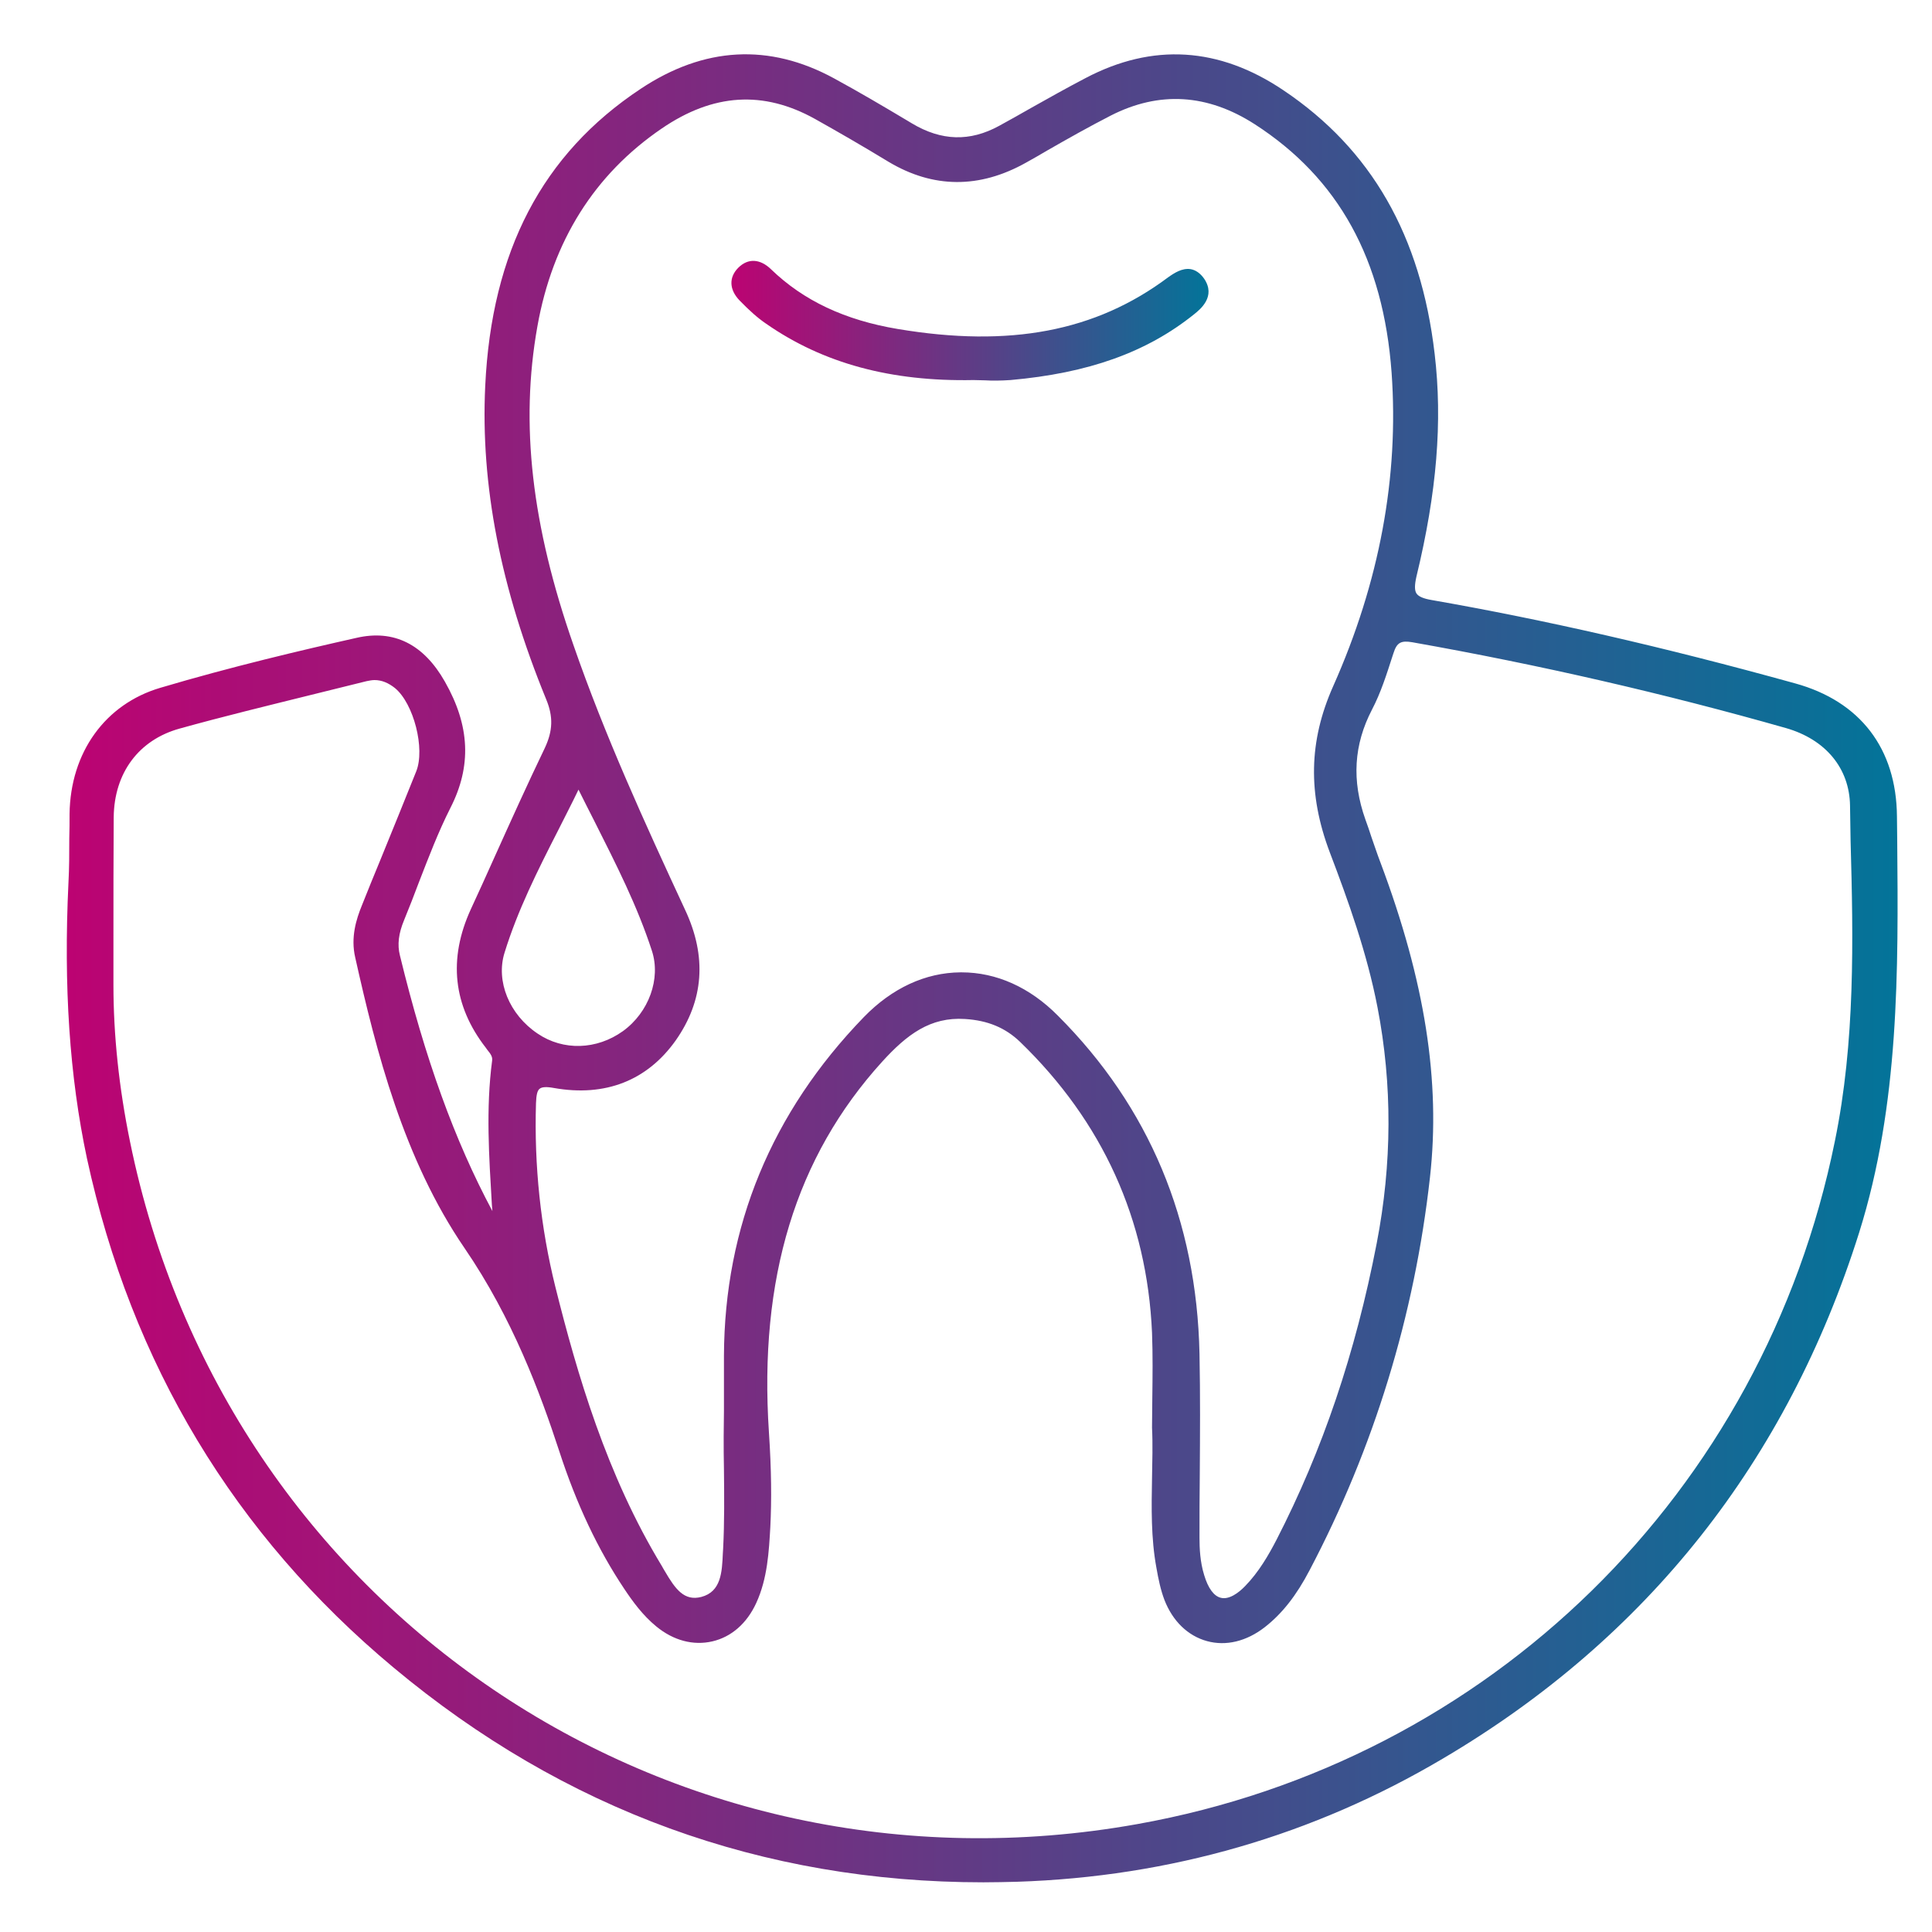 <svg xmlns="http://www.w3.org/2000/svg" xmlns:xlink="http://www.w3.org/1999/xlink" id="Capa_1" x="0px" y="0px" viewBox="0 0 700 700" style="enable-background:new 0 0 700 700;" xml:space="preserve"><style type="text/css">	.st0{fill:url(#SVGID_1_);}	.st1{fill:url(#SVGID_2_);}</style><g>	<g>		<linearGradient id="SVGID_1_" gradientUnits="userSpaceOnUse" x1="24.417" y1="350.834" x2="687.503" y2="350.834">			<stop offset="0" style="stop-color:#BC0372"></stop>			<stop offset="1" style="stop-color:#037499"></stop>		</linearGradient>		<path class="st0" d="M687.4,304.8l-0.1-9c-0.2-24.6-13.3-41.7-36.9-48.2c-48-13.3-91.1-23.1-131.7-30.2c-3-0.5-4.8-1.3-5.5-2.4   c-0.7-1.1-0.7-3,0-6.1c7.4-30.5,9.5-56.2,6.6-80.7c-5-42.8-22.9-74.1-54.8-95.5c-23.3-15.7-47.4-17.2-71.7-4.4   c-6.7,3.5-13.3,7.2-19.7,10.8c-3.9,2.2-7.7,4.4-11.6,6.5c-10.6,5.8-20.9,5.5-31.6-0.9l-1.5-0.9c-8.7-5.2-17.7-10.5-26.7-15.4   c-23.5-12.8-47.1-11.5-70.1,3.8c-35.6,23.6-54,58.8-56.3,107.7c-1.7,35.8,5.5,73,22.1,113.5c2.6,6.3,2.4,11.4-0.5,17.6   c-6.3,13.1-12.4,26.6-18.3,39.7c-2.8,6.2-5.6,12.5-8.5,18.7c-8.3,18.1-6.4,35,5.4,50.2l0.5,0.7c1.3,1.6,2,2.6,1.8,4   c-2.3,17.4-1.1,35-0.1,52c0.1,0.9,0.1,1.7,0.2,2.5c-13.7-25.6-24.4-55.2-33.5-92.6c-1-3.9-0.5-8,1.5-12.8   c1.9-4.6,3.7-9.3,5.4-13.8c3.5-9,7-18.2,11.4-26.9c7.7-15.1,7.1-29.7-2-45.7c-7.7-13.6-18.5-19-32-15.9   c-19.6,4.4-45.5,10.5-71.1,18.1c-20,5.9-32.6,23.4-32.9,45.7c0,2.9,0,5.9-0.1,8.8c0,5.3,0,10.8-0.3,16.1   c-1.8,37.6,0.4,70.3,6.7,99.9C47.6,494,84.9,556.1,142.6,604.2c61.8,51.6,133.6,77.8,213.7,77.8c4,0,8.1-0.1,12.2-0.2   c55.4-1.8,107.3-16.8,154.4-44.7c73.9-43.6,124.6-107.7,150.7-190.5C688.2,400.1,687.8,351.6,687.4,304.8z M194.7,118.3   c5.5-31,20.7-55.1,45-71.7c18.7-12.8,36.9-13.9,55.6-3.5c8.2,4.6,16.9,9.6,26.6,15.5c16.2,9.7,33,9.8,49.9,0.3   c2.5-1.4,5-2.8,7.5-4.3c7.5-4.3,15.3-8.7,23.1-12.7c17.6-9,35.1-7.9,52.2,3.1c30.4,19.6,46.6,49,49.6,90   c2.7,37.8-4.4,76-21.2,113.7c-8.8,19.8-9.2,38.9-1.2,60.1c6.7,17.6,13.5,36.5,17.3,56.2c5.4,27.9,5.3,56.6-0.3,85.5   c-7.7,39.8-19.6,74.9-36.3,107.4c-2.8,5.4-6.4,11.7-11.4,16.8c-2.3,2.4-5.8,5-8.8,4.2c-2.5-0.6-4.6-3.5-6-8.2   c-1.5-4.8-1.7-9.8-1.7-13.5c0-7.6,0-15.2,0.1-22.7c0.1-14.4,0.2-29.3-0.1-44c-1-48.3-18.3-89.5-51.3-122.5   c-10.2-10.3-22.3-15.7-34.9-15.7H348c-12.7,0.1-24.8,5.7-35,16.2c-33.5,34.6-50.5,75.9-50.7,122.7c0,6.7,0,13.3,0,20l-0.1,9.2   c0,4,0,8,0.1,12c0.1,9.4,0.2,19.2-0.3,28.8l-0.1,1.6c-0.3,6.8-0.6,13.9-7.8,15.8c-6.2,1.6-9.4-2.8-13.2-9.3   c-0.4-0.7-0.8-1.3-1.1-1.9c-20-32.9-30.7-69.6-38.6-101.2c-5.3-21.4-7.7-43.8-7-66.5c0.1-3,0.5-4.6,1.3-5.2   c0.8-0.7,2.5-0.8,5.2-0.3c18.6,3.3,33.8-2.7,44.1-17.2c10.2-14.5,11.4-30.4,3.4-47.4c-14.8-31.9-29.1-63.2-40.4-95.8   C192.6,190.3,188.4,153.6,194.7,118.3z M182.8,345.2c4.8-15.5,11.9-29.6,19.5-44.5c2.4-4.8,4.9-9.6,7.3-14.6   c1.9,3.8,3.8,7.6,5.7,11.3c8,15.9,15.6,30.8,20.9,47.1c3.3,10.1-1.1,22.3-10.5,29.1c-9.5,6.8-21.6,7.2-30.9,0.9   C184.5,367.6,179.6,355.5,182.8,345.2z M664.8,413.5C639,540.9,539.7,638.1,412.1,660.9C241.9,691.4,81.6,582.8,47.1,413.6   c-4-19.5-6-38.6-6-56.7c0-5.7,0-11.3,0-17c0-14.4,0-29.3,0.1-43.9c0.2-16,9.1-27.9,23.8-32c15.8-4.4,31.9-8.3,47.6-12.2   c6.7-1.7,13.5-3.3,20.2-5c1-0.2,2-0.4,2.9-0.4c2.6,0,5,1,7.4,2.9c6.8,5.6,11,22,7.7,30.2c-4.3,10.7-8.7,21.6-13,32.1   c-2.3,5.5-4.5,11-6.7,16.5c-2,4.9-4.1,11.5-2.4,18.8c7.6,34,17.5,73,39.6,105.3c17.4,25.4,27.5,52.7,34.3,73.5   c6.3,19.4,14.1,35.8,23.6,50c3,4.5,6.7,9.6,11.6,13.6c6.2,5.1,13.4,7,20.3,5.4c6.9-1.6,12.5-6.5,15.9-13.9   c4.1-8.9,4.6-18.8,5.1-27.5c0.5-9.9,0.4-20.8-0.5-34.3c-3.7-55.8,9.7-99.8,41-134.3c9-9.9,17.5-16.3,30-15.5   c8.3,0.5,14.7,3.2,20,8.3c29.9,28.9,46,64.4,47.8,105.4c0.3,8,0.2,16,0.1,23.8c0,3.5-0.1,7-0.1,10.5v0.1c0.3,6.1,0.1,12.2,0,18.2   c-0.2,10.7-0.4,21.8,1.6,32.6c0.7,4,1.5,7.9,2.9,11.6c3,7.7,8.5,13,15.4,14.9c6.9,1.9,14.3,0.1,20.9-5   c6.3-4.9,11.5-11.5,16.3-20.7c23.3-44.3,38-92.2,43.6-142.3c3.9-34.8-1.8-71.1-17.9-114c-1.2-3.1-2.2-6.2-3.3-9.3   c-0.7-2.1-1.4-4.3-2.2-6.4c-5-14.1-4.2-27.1,2.4-39.8c3.2-6.1,5.3-12.8,7.4-19.3l0.4-1.2c1.2-3.8,2.7-4.6,6.8-3.9   c46.3,8.2,91.8,18.7,135.4,31.1c14.3,4.1,23,14.5,23.2,28.1c0.1,4.3,0.1,8.5,0.2,12.7C671.5,340.4,672.2,377.5,664.8,413.5z"></path>	</g>	<g>		<linearGradient id="SVGID_2_" gradientUnits="userSpaceOnUse" x1="264.953" y1="116.269" x2="437.832" y2="116.269">			<stop offset="0" style="stop-color:#BC0372"></stop>			<stop offset="1" style="stop-color:#037499"></stop>		</linearGradient>		<path class="st1" d="M432.6,113.9c-17.2,13.8-38.3,21.3-66.5,23.8c-1.7,0.1-3.4,0.2-5,0.2c-1.4,0-2.9,0-4.2-0.1   c-1.4,0-2.8-0.1-4.2-0.1c-29.8,0.6-54.4-6-75.1-20.4c-3.1-2.1-6.1-4.8-9.6-8.4c-3.8-3.9-4-8.4-0.5-11.9c3.5-3.5,7.9-3.3,11.9,0.6   c11.7,11.3,26.7,18.4,45.9,21.6c40.6,6.8,71.7,0.9,97.9-18.7c2.4-1.7,5.1-3.4,8.1-3c1.9,0.3,3.6,1.5,5,3.5   C440.6,107.4,435,112,432.6,113.9z"></path>	</g></g></svg>